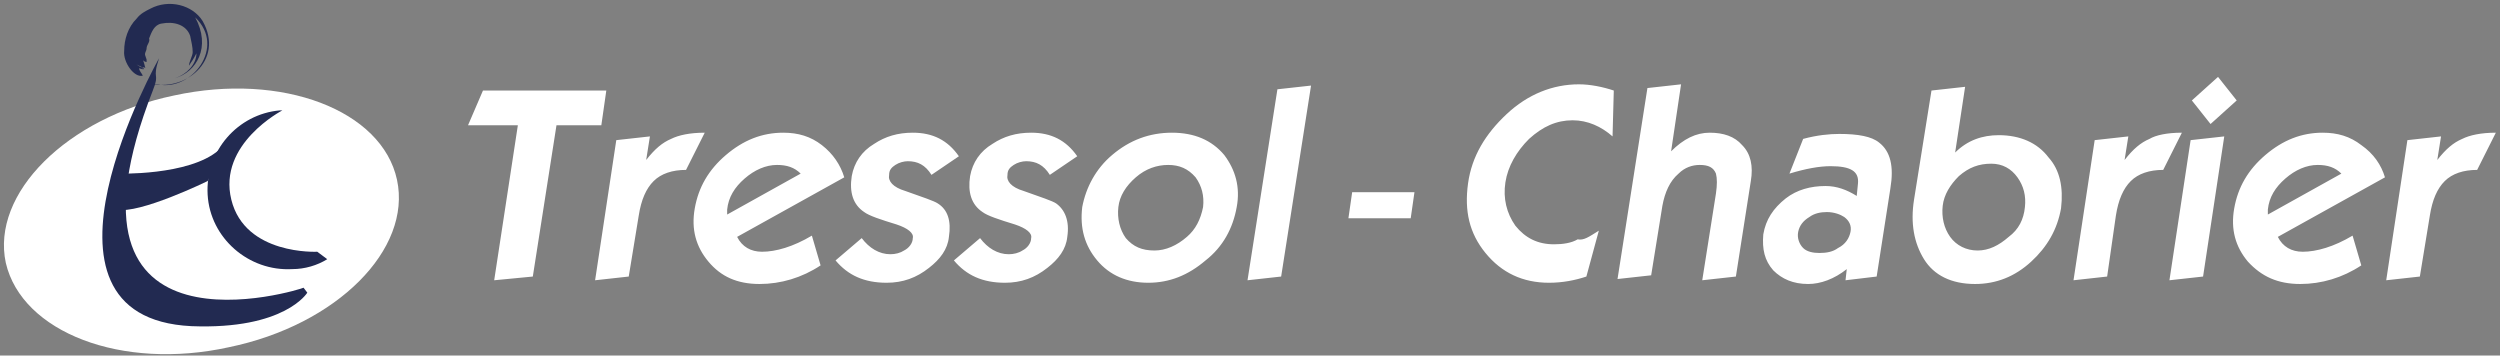 <svg width="218" height="31" viewBox="0 0 218 31" fill="none" xmlns="http://www.w3.org/2000/svg">
<rect x="0" y="0" width="218" height="31" fill="#808080" stroke="none"/>
<g clip-path="url(#clip0_622_14104)">
<path d="M34.619 15.68C35.923 21.736 29.405 28.333 19.953 30.279C10.61 32.334 1.919 28.981 0.507 22.926C-0.797 16.87 5.83 10.273 15.173 8.327C24.625 6.272 33.316 9.624 34.619 15.68Z" fill="white"/>
<path d="M52.436 10.922H48.525L46.461 24.115L43.093 24.439L45.157 10.922H40.812L42.115 7.894H52.87L52.436 10.922ZM61.453 11.571L59.823 14.815C58.628 14.815 57.651 15.139 56.999 15.788C56.347 16.437 55.912 17.41 55.695 18.816L54.826 24.115L51.893 24.439L53.74 12.22L56.673 11.895L56.347 13.95C57.107 12.977 57.759 12.436 58.52 12.112C59.171 11.787 60.149 11.571 61.453 11.571ZM73.62 15.464L64.277 20.655C64.712 21.52 65.472 21.952 66.45 21.952C67.645 21.952 69.166 21.52 70.796 20.547L71.556 23.142C69.927 24.223 68.08 24.764 66.233 24.764C64.277 24.764 62.865 24.115 61.779 22.817C60.692 21.52 60.258 20.006 60.584 18.167C60.91 16.329 61.779 14.815 63.3 13.517C64.821 12.22 66.45 11.571 68.297 11.571C69.601 11.571 70.687 11.895 71.665 12.652C72.642 13.409 73.294 14.383 73.62 15.464ZM69.818 15.139C69.275 14.599 68.623 14.383 67.754 14.383C66.776 14.383 65.798 14.815 64.929 15.572C64.06 16.329 63.517 17.194 63.408 18.276C63.408 18.384 63.408 18.492 63.408 18.708L69.818 15.139ZM82.746 20.655C82.637 21.736 81.985 22.601 81.008 23.358C79.921 24.223 78.726 24.656 77.314 24.656C75.359 24.656 73.946 24.007 72.86 22.709L75.141 20.763C75.793 21.628 76.662 22.169 77.64 22.169C78.074 22.169 78.509 22.06 78.835 21.844C79.269 21.628 79.595 21.195 79.595 20.763C79.704 20.33 79.161 19.898 78.183 19.573C76.771 19.141 75.793 18.816 75.359 18.492C74.381 17.843 74.055 16.762 74.272 15.356C74.489 14.166 75.141 13.193 76.228 12.544C77.205 11.895 78.292 11.571 79.595 11.571C81.334 11.571 82.637 12.22 83.615 13.626L81.225 15.248C80.682 14.383 80.03 14.058 79.161 14.058C78.835 14.058 78.4 14.166 78.074 14.383C77.749 14.599 77.531 14.815 77.531 15.248C77.423 15.788 77.857 16.329 78.944 16.653C80.465 17.194 81.442 17.518 81.768 17.735C82.637 18.276 82.963 19.249 82.746 20.655ZM93.067 20.655C92.958 21.736 92.306 22.601 91.328 23.358C90.242 24.223 89.047 24.656 87.635 24.656C85.679 24.656 84.267 24.007 83.18 22.709L85.462 20.763C86.114 21.628 86.983 22.169 87.96 22.169C88.395 22.169 88.83 22.06 89.156 21.844C89.59 21.628 89.916 21.195 89.916 20.763C90.025 20.33 89.481 19.898 88.504 19.573C87.091 19.141 86.114 18.816 85.679 18.492C84.701 17.843 84.375 16.762 84.593 15.356C84.81 14.166 85.462 13.193 86.548 12.544C87.526 11.895 88.612 11.571 89.916 11.571C91.654 11.571 92.958 12.22 93.936 13.626L91.546 15.248C91.002 14.383 90.35 14.058 89.481 14.058C89.156 14.058 88.721 14.166 88.395 14.383C88.069 14.599 87.852 14.815 87.852 15.248C87.743 15.788 88.178 16.329 89.264 16.653C90.785 17.194 91.763 17.518 92.089 17.735C92.849 18.276 93.284 19.249 93.067 20.655ZM107.841 18.059C107.515 19.898 106.646 21.52 105.125 22.709C103.604 24.007 101.975 24.656 100.128 24.656C98.281 24.656 96.76 24.007 95.674 22.709C94.587 21.412 94.153 19.898 94.37 18.059C94.696 16.329 95.565 14.707 96.977 13.517C98.498 12.22 100.237 11.571 102.192 11.571C104.148 11.571 105.668 12.22 106.755 13.517C107.733 14.815 108.167 16.329 107.841 18.059ZM104.908 18.059C105.017 17.086 104.799 16.221 104.256 15.464C103.604 14.707 102.844 14.383 101.866 14.383C100.888 14.383 99.911 14.707 99.041 15.464C98.172 16.221 97.629 17.086 97.521 18.059C97.412 19.032 97.629 20.006 98.172 20.763C98.824 21.52 99.585 21.844 100.671 21.844C101.649 21.844 102.627 21.412 103.496 20.655C104.256 20.006 104.691 19.141 104.908 18.059ZM111.716 24.115L108.783 24.439L111.39 7.786L114.323 7.462L111.716 24.115ZM123.014 19.032H117.582L117.908 16.762H123.34L123.014 19.032ZM139.419 20.114L138.332 24.115C137.355 24.439 136.268 24.656 135.073 24.656C132.792 24.656 130.945 23.791 129.533 22.06C128.12 20.33 127.686 18.384 128.012 16.005C128.338 13.626 129.533 11.679 131.379 9.949C133.226 8.219 135.399 7.353 137.68 7.353C138.658 7.353 139.745 7.57 140.722 7.894L140.614 11.895C139.636 11.03 138.441 10.489 137.137 10.489C135.725 10.489 134.53 11.03 133.335 12.112C132.249 13.193 131.488 14.491 131.271 15.896C131.054 17.302 131.379 18.6 132.14 19.681C133.009 20.763 134.095 21.303 135.508 21.303C136.268 21.303 137.029 21.195 137.572 20.871C138.115 20.979 138.55 20.655 139.419 20.114ZM151.369 24.115L148.436 24.439L149.631 16.87C149.739 16.113 149.739 15.572 149.631 15.139C149.413 14.599 148.979 14.383 148.218 14.383C147.566 14.383 146.915 14.599 146.371 15.139C145.611 15.788 145.176 16.762 144.959 17.951L143.981 24.007L141.048 24.331L143.655 7.678L146.589 7.353L145.72 13.193C146.806 12.112 147.892 11.571 149.087 11.571C150.282 11.571 151.26 11.895 151.912 12.652C152.672 13.409 152.89 14.491 152.672 15.788L151.369 24.115ZM163.645 24.115L160.929 24.439L161.038 23.466C159.951 24.331 158.756 24.764 157.67 24.764C156.366 24.764 155.388 24.331 154.628 23.574C153.867 22.709 153.65 21.736 153.759 20.438C153.976 19.141 154.628 18.167 155.714 17.302C156.692 16.545 157.887 16.221 159.191 16.221C160.168 16.221 161.038 16.545 161.907 17.086L162.015 16.005C162.124 14.923 161.363 14.491 159.625 14.491C158.648 14.491 157.453 14.707 156.04 15.139L157.235 12.112C158.43 11.787 159.517 11.679 160.386 11.679C162.015 11.679 163.21 11.895 163.862 12.436C164.84 13.193 165.166 14.491 164.84 16.437L163.645 24.115ZM161.363 20.222C161.472 19.681 161.255 19.249 160.82 18.924C160.494 18.708 159.951 18.492 159.299 18.492C158.756 18.492 158.213 18.6 157.778 18.924C157.235 19.249 156.909 19.681 156.801 20.222C156.692 20.763 156.909 21.303 157.235 21.628C157.561 21.952 158.104 22.06 158.648 22.06C159.299 22.06 159.843 21.952 160.277 21.628C160.929 21.303 161.255 20.763 161.363 20.222ZM179.723 18.167C179.397 20.006 178.528 21.52 177.116 22.817C175.704 24.115 174.074 24.764 172.227 24.764C170.163 24.764 168.642 24.007 167.773 22.601C166.904 21.195 166.578 19.465 166.904 17.41L168.425 7.894L171.358 7.57L170.489 13.301C171.575 12.22 172.879 11.787 174.291 11.787C176.138 11.787 177.659 12.436 178.637 13.734C179.615 14.815 179.941 16.329 179.723 18.167ZM176.573 18.059C176.681 17.086 176.464 16.221 175.921 15.464C175.378 14.707 174.617 14.274 173.64 14.274C172.553 14.274 171.684 14.599 170.815 15.356C170.055 16.113 169.511 16.978 169.403 17.951C169.294 18.924 169.511 19.898 170.054 20.655C170.598 21.412 171.467 21.844 172.445 21.844C173.422 21.844 174.291 21.412 175.16 20.655C176.03 20.006 176.464 19.141 176.573 18.059ZM190.261 11.571L188.632 14.815C187.437 14.815 186.459 15.139 185.807 15.788C185.155 16.437 184.721 17.41 184.503 18.816L183.743 24.115L180.81 24.439L182.656 12.22L185.59 11.895L185.264 13.95C186.024 12.977 186.676 12.436 187.437 12.112C187.98 11.787 188.957 11.571 190.261 11.571ZM192.108 24.115L189.175 24.439L191.022 12.22L193.955 11.895L192.108 24.115ZM195.041 8.759L192.76 10.814L191.13 8.759L193.412 6.705L195.041 8.759ZM207.969 15.464L198.626 20.655C199.061 21.52 199.821 21.952 200.799 21.952C201.994 21.952 203.515 21.52 205.145 20.547L205.905 23.142C204.275 24.223 202.429 24.764 200.582 24.764C198.626 24.764 197.214 24.115 196.019 22.817C194.933 21.52 194.498 20.006 194.824 18.167C195.15 16.329 196.019 14.815 197.54 13.517C199.061 12.22 200.69 11.571 202.537 11.571C203.841 11.571 204.927 11.895 205.905 12.652C206.991 13.409 207.643 14.383 207.969 15.464ZM204.167 15.139C203.624 14.599 202.972 14.383 202.103 14.383C201.125 14.383 200.147 14.815 199.278 15.572C198.409 16.329 197.866 17.194 197.757 18.276C197.757 18.384 197.757 18.492 197.757 18.708L204.167 15.139ZM217.638 11.571L216.008 14.815C214.813 14.815 213.836 15.139 213.184 15.788C212.532 16.437 212.097 17.41 211.88 18.816L211.011 24.115L208.078 24.439L209.925 12.22L212.858 11.895L212.532 13.95C213.292 12.977 213.944 12.436 214.705 12.112C215.356 11.787 216.334 11.571 217.638 11.571Z" fill="white"/>
<path d="M13.326 7.894C13.978 6.272 13.218 7.029 13.87 5.083C13.87 5.083 1.05 27.684 16.694 28.441C24.842 28.765 26.797 25.521 26.797 25.521L26.471 25.088C26.363 25.197 3.766 32.334 13.326 7.894Z" fill="#222A51"/>
<path d="M10.176 15.139C10.176 15.139 16.477 15.356 19.084 13.085C19.953 12.328 18.106 15.788 18.106 15.788C18.106 15.788 12.131 18.708 10.176 18.276V15.139Z" fill="#222A51"/>
<path d="M28.536 22.601C27.666 23.142 26.58 23.466 25.494 23.466C21.691 23.683 18.324 20.763 18.106 16.978C17.889 13.193 20.714 9.949 24.407 9.625C24.516 9.625 24.516 9.625 24.625 9.625C24.625 9.625 18.975 12.544 20.171 17.411C21.366 22.277 27.666 21.952 27.666 21.952L28.536 22.601Z" fill="#222A51"/>
<path d="M12.783 5.191L12.674 4.866C12.566 4.65 12.783 4.434 12.783 4.217C12.783 3.893 13.109 3.677 13 3.352C13.218 2.812 13.435 2.163 14.087 2.055C15.173 1.838 16.259 2.163 16.585 3.136C16.694 3.677 16.803 4.109 16.803 4.542C16.803 4.866 16.477 5.407 16.477 5.731C16.694 5.407 16.911 5.083 17.129 4.65C17.129 5.623 16.259 6.488 15.282 6.813C17.129 6.272 18.432 4.109 17.02 1.514C19.736 4.109 16.694 8.002 13.761 7.353C13.543 7.353 13.218 7.245 13 7.245C16.042 8.11 19.627 5.299 17.672 1.838C16.803 0.433 14.739 -0.108 13.109 0.757C12.674 0.973 12.24 1.19 11.914 1.622C11.153 2.379 10.828 3.46 10.828 4.434C10.719 5.407 11.697 6.813 12.457 6.596C12.348 6.38 12.131 6.164 12.131 5.948L12.457 6.056L12.348 5.948L12.566 6.056C12.566 5.948 12.348 5.84 12.24 5.84L11.914 5.623C12.131 5.731 12.348 5.84 12.566 5.948L12.457 5.84C12.566 5.84 12.674 5.948 12.674 5.948L12.566 5.515L12.457 5.191C12.457 5.299 12.674 5.407 12.783 5.407V5.191Z" fill="#222A51"/>
</g>
<defs>
<clipPath id="clip0_622_14104">
<rect width="218" height="31" fill="white"/>
</clipPath>
</defs>
</svg>
